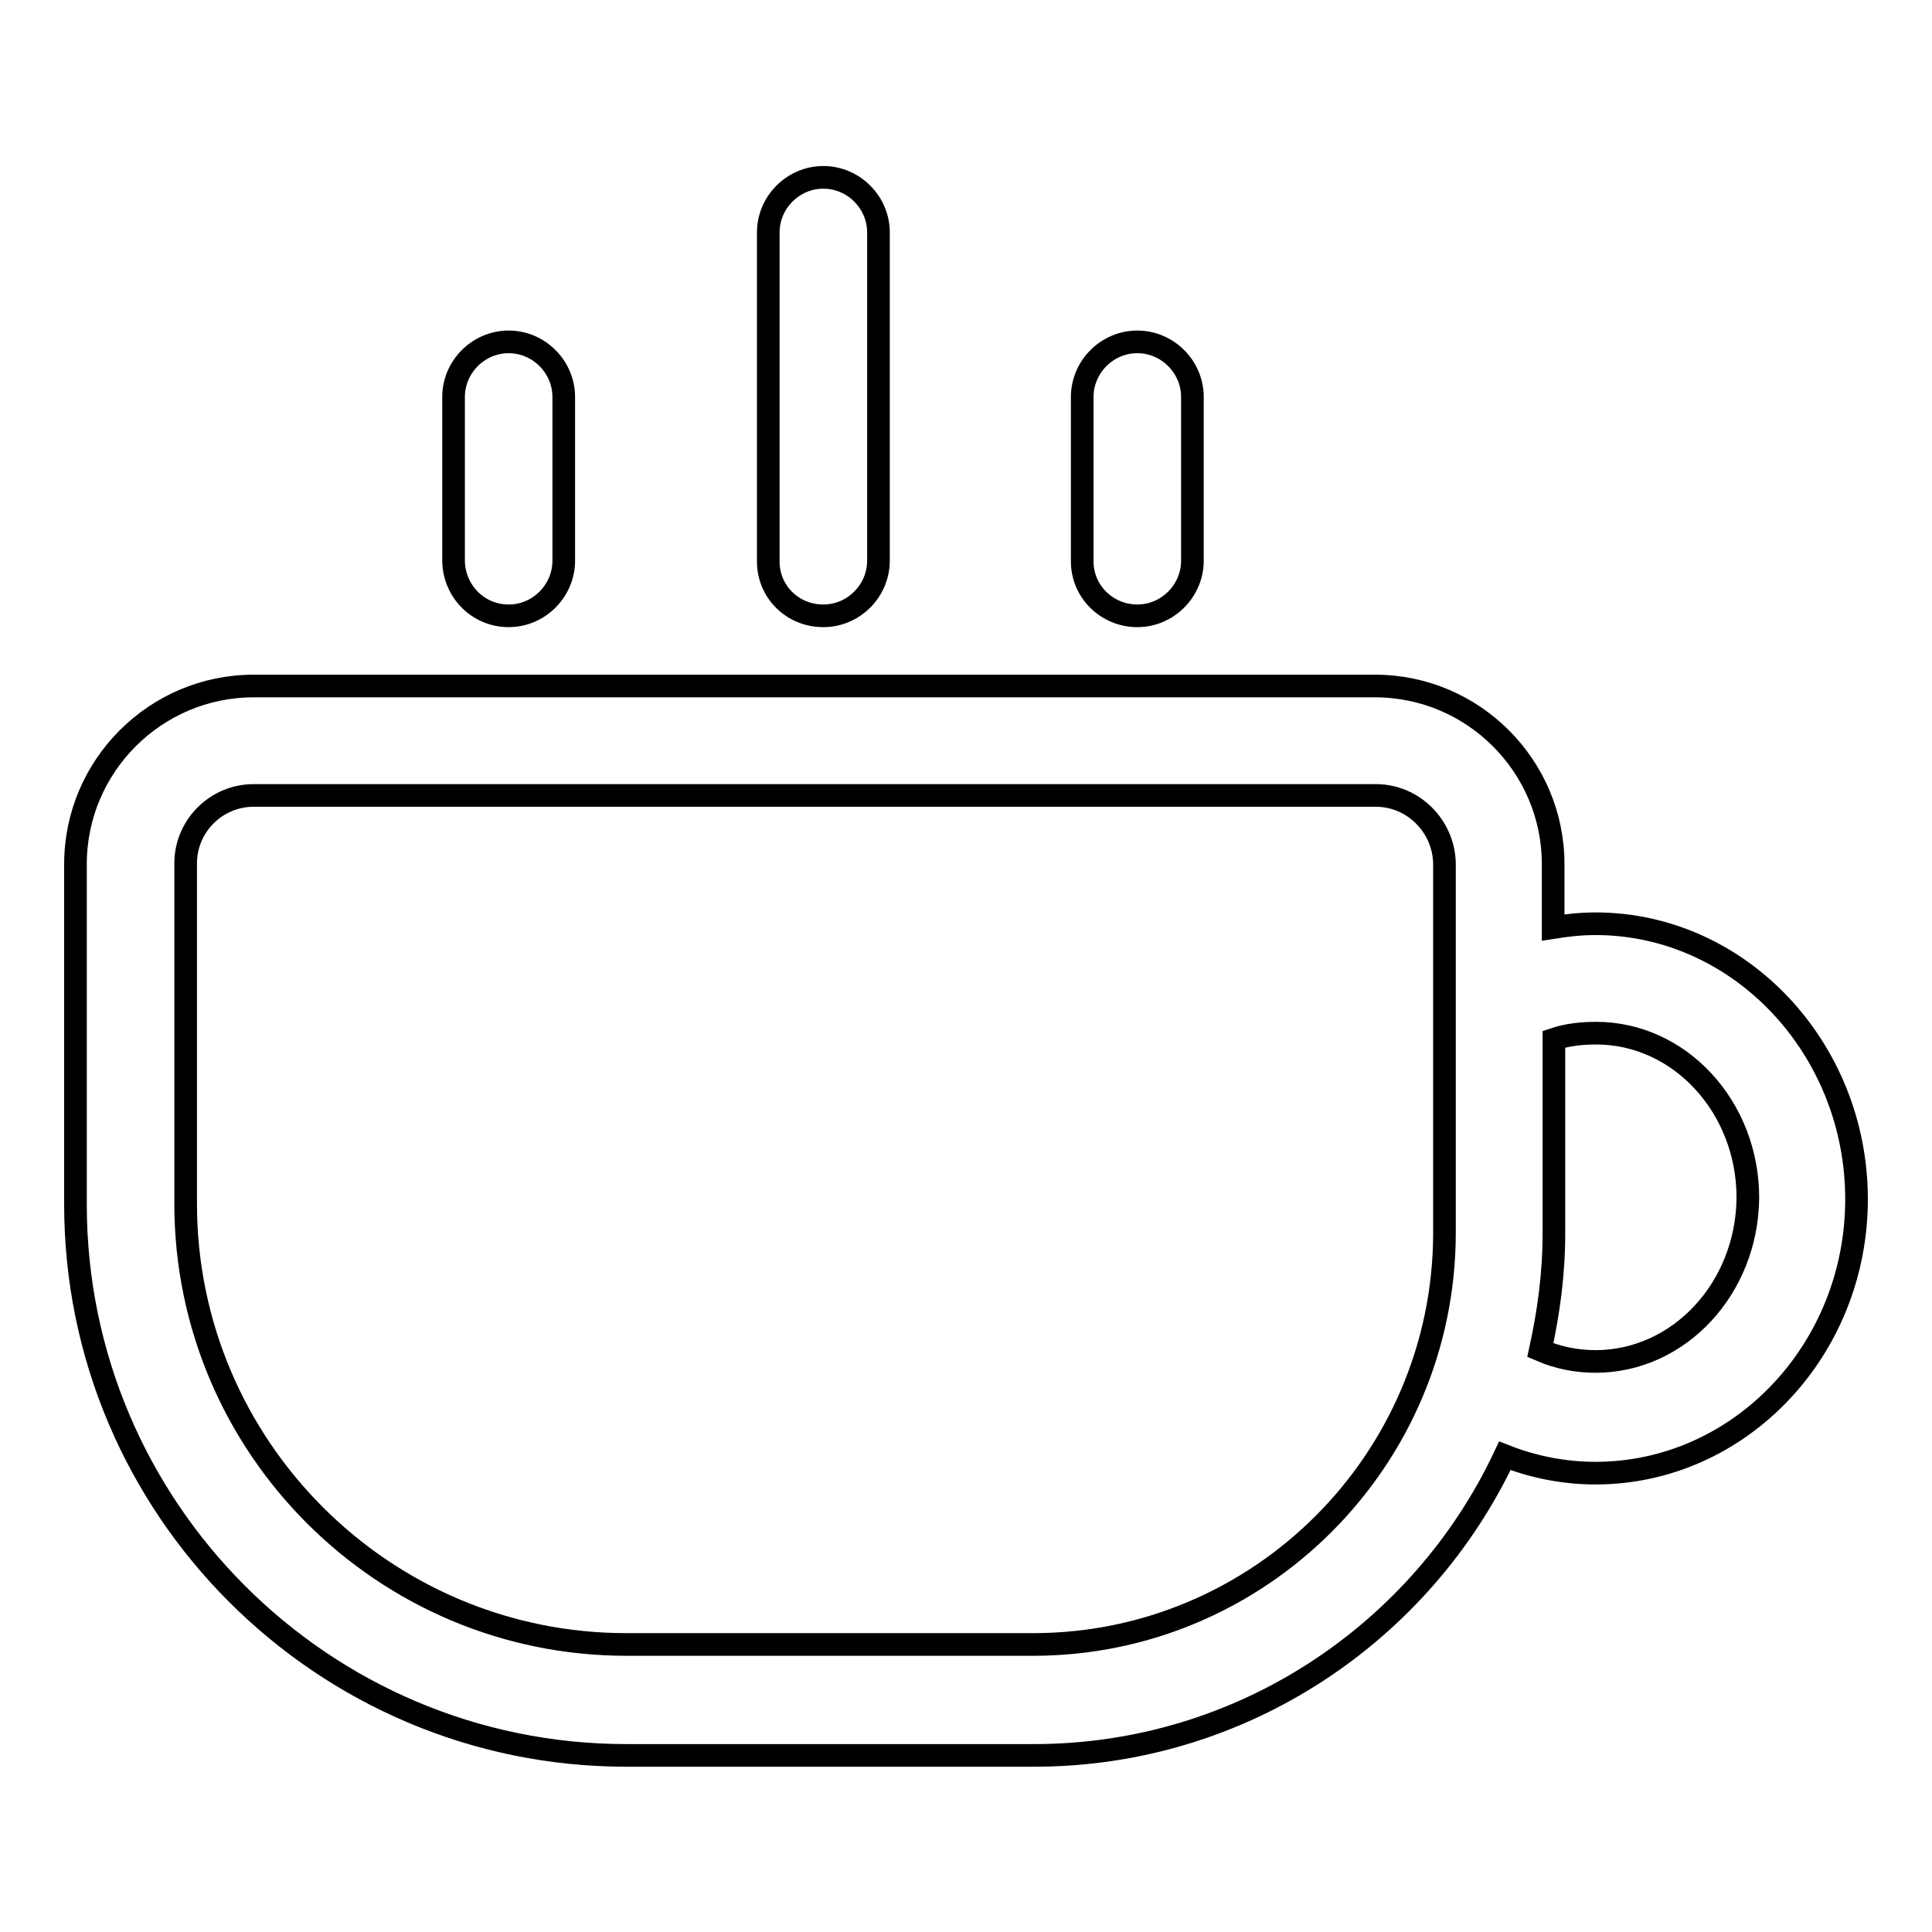 <?xml version="1.0" encoding="utf-8"?>
<!-- Svg Vector Icons : http://www.onlinewebfonts.com/icon -->
<!DOCTYPE svg PUBLIC "-//W3C//DTD SVG 1.1//EN" "http://www.w3.org/Graphics/SVG/1.1/DTD/svg11.dtd">
<svg version="1.1" xmlns="http://www.w3.org/2000/svg" xmlns:xlink="http://www.w3.org/1999/xlink" x="0px" y="0px" viewBox="0 0 256 256" enable-background="new 0 0 256 256" xml:space="preserve">
<g> <path stroke-width="3" fill-opacity="0" stroke="#000000"  d="M67.4,81.6c4,0,7.3-3.3,7.3-7.3V52.6c0-4-3.3-7.3-7.3-7.3c-4,0-7.3,3.3-7.3,7.3v21.8 C60.2,78.4,63.4,81.6,67.4,81.6z M150.7,81.6c4,0,7.3-3.3,7.3-7.3V52.6c0-4-3.3-7.3-7.3-7.3c-4,0-7.3,3.3-7.3,7.3v21.8 C143.4,78.4,146.7,81.6,150.7,81.6z M109.1,81.6c4,0,7.3-3.3,7.3-7.3V30.8c0-4-3.3-7.3-7.3-7.3c-4,0-7.3,3.3-7.3,7.3v43.6 C101.8,78.4,105,81.6,109.1,81.6z M211.4,122.4c-1.9,0-3.7,0.2-5.6,0.5v-8.4c0-13-10.6-23.6-23.6-23.6H33.6 c-13,0-23.6,10.6-23.6,23.6v45.1c0,40.2,32.7,73,73,73h54c27.6,0,51.4-16.3,62.4-39.7c3.8,1.5,7.9,2.3,12,2.3 c19.1,0,34.6-16.3,34.6-36.3S230.5,122.4,211.4,122.4L211.4,122.4z M136.9,217.9H83c-32.2,0-58.4-26.2-58.4-58.4v-45.1 c0-5,4.1-9,9-9h148.7c5,0,9,4.1,9.1,9v49.1C191.3,193.5,166.9,217.9,136.9,217.9z M211.4,180.4c-2.5,0-5-0.5-7.3-1.5 c1.1-5,1.8-10.1,1.8-15.4v-25.8c1.8-0.6,3.7-0.8,5.6-0.8c11.1,0,20.1,9.8,20.1,21.8C231.5,170.7,222.5,180.4,211.4,180.4z"/></g>
</svg>
